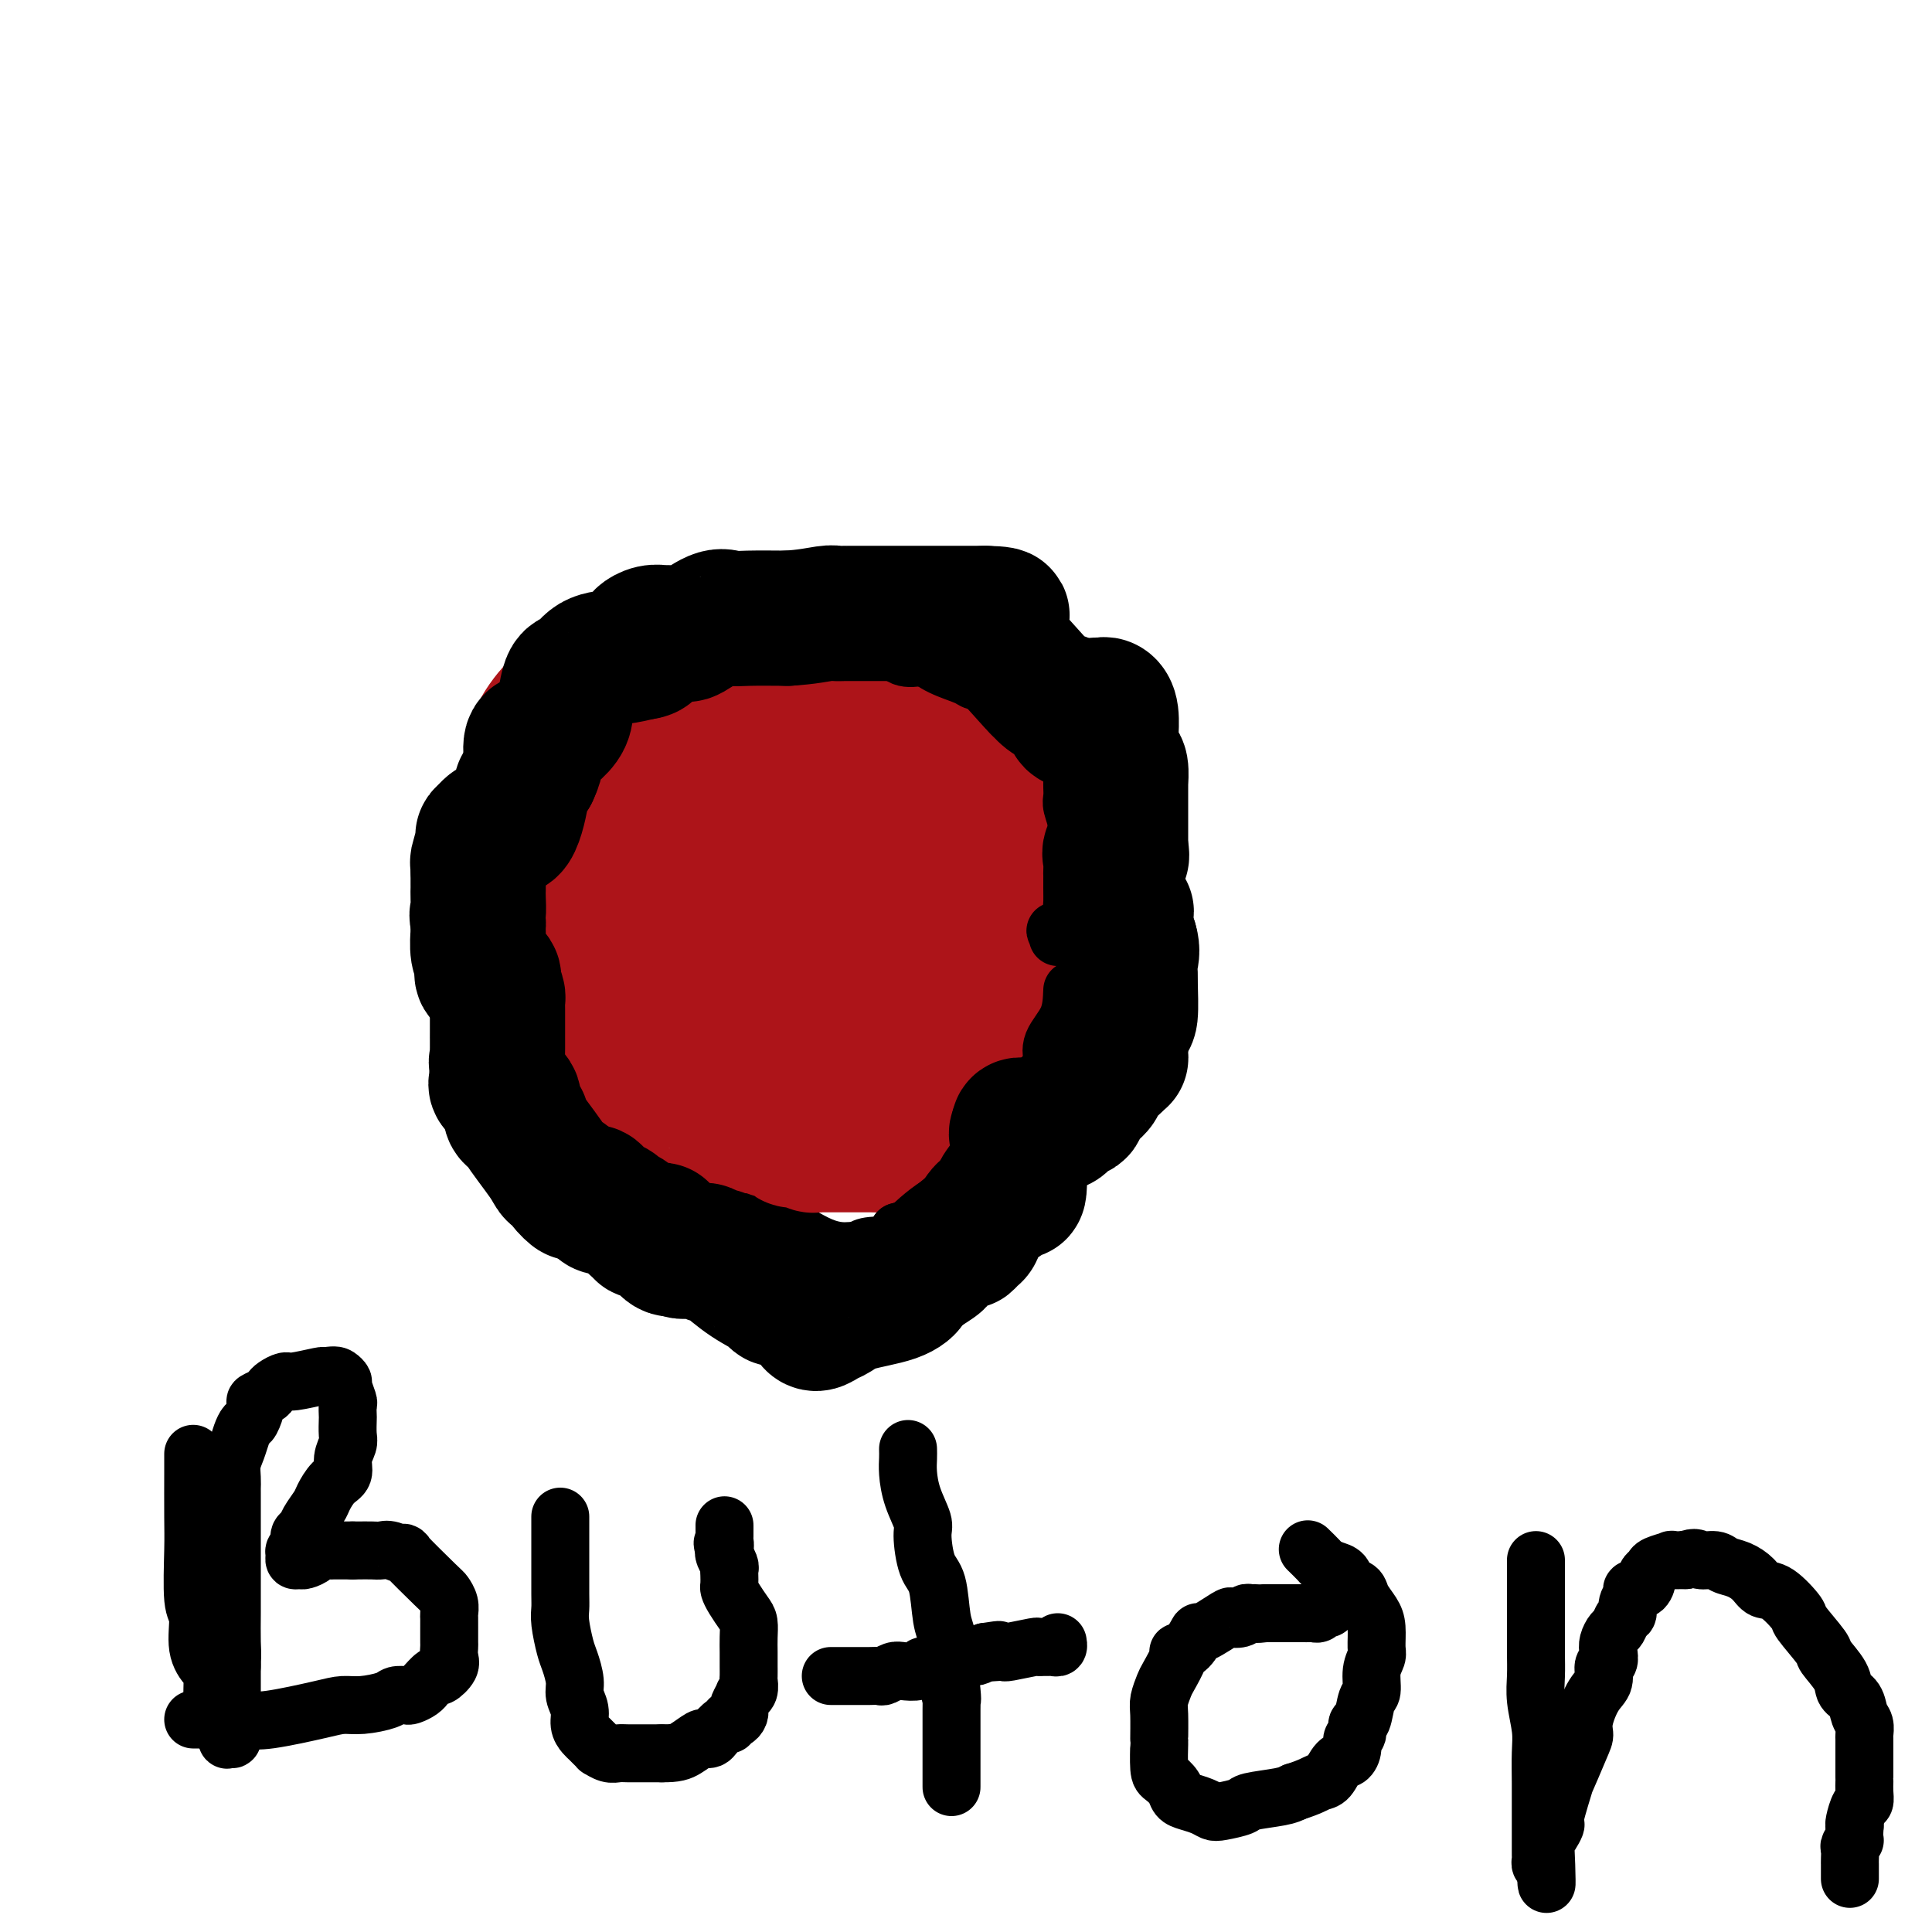 <svg viewBox='0 0 400 400' version='1.1' xmlns='http://www.w3.org/2000/svg' xmlns:xlink='http://www.w3.org/1999/xlink'><g fill='none' stroke='#000000' stroke-width='12' stroke-linecap='round' stroke-linejoin='round'><path d='M149,128c0.220,-0.426 0.439,-0.851 0,-1c-0.439,-0.149 -1.537,-0.021 -3,0c-1.463,0.021 -3.291,-0.066 -4,0c-0.709,0.066 -0.299,0.285 -1,1c-0.701,0.715 -2.514,1.925 -4,3c-1.486,1.075 -2.644,2.014 -4,3c-1.356,0.986 -2.911,2.020 -4,3c-1.089,0.980 -1.711,1.905 -2,3c-0.289,1.095 -0.245,2.361 -1,4c-0.755,1.639 -2.308,3.652 -3,5c-0.692,1.348 -0.523,2.032 -1,4c-0.477,1.968 -1.599,5.219 -2,7c-0.401,1.781 -0.082,2.092 0,3c0.082,0.908 -0.073,2.412 -1,4c-0.927,1.588 -2.627,3.259 -4,6c-1.373,2.741 -2.421,6.553 -3,10c-0.579,3.447 -0.691,6.528 -1,8c-0.309,1.472 -0.816,1.336 -1,2c-0.184,0.664 -0.045,2.128 0,3c0.045,0.872 -0.005,1.151 0,2c0.005,0.849 0.065,2.267 0,4c-0.065,1.733 -0.253,3.781 0,6c0.253,2.219 0.948,4.610 1,6c0.052,1.390 -0.539,1.780 0,3c0.539,1.220 2.208,3.269 3,5c0.792,1.731 0.707,3.144 1,4c0.293,0.856 0.963,1.153 2,2c1.037,0.847 2.439,2.242 3,3c0.561,0.758 0.280,0.879 0,1'/><path d='M120,232c2.751,3.122 5.127,3.429 6,4c0.873,0.571 0.243,1.408 0,2c-0.243,0.592 -0.098,0.940 1,2c1.098,1.060 3.151,2.831 5,4c1.849,1.169 3.496,1.737 5,2c1.504,0.263 2.865,0.222 3,0c0.135,-0.222 -0.955,-0.625 0,0c0.955,0.625 3.955,2.276 6,3c2.045,0.724 3.137,0.520 5,1c1.863,0.480 4.499,1.645 6,2c1.501,0.355 1.869,-0.101 4,1c2.131,1.101 6.025,3.759 9,5c2.975,1.241 5.031,1.064 6,1c0.969,-0.064 0.852,-0.015 1,0c0.148,0.015 0.562,-0.004 1,0c0.438,0.004 0.901,0.029 2,0c1.099,-0.029 2.833,-0.114 4,0c1.167,0.114 1.766,0.427 2,0c0.234,-0.427 0.101,-1.593 1,-3c0.899,-1.407 2.829,-3.056 4,-4c1.171,-0.944 1.584,-1.182 2,-2c0.416,-0.818 0.834,-2.217 1,-3c0.166,-0.783 0.078,-0.949 0,-1c-0.078,-0.051 -0.147,0.013 0,0c0.147,-0.013 0.508,-0.102 2,-1c1.492,-0.898 4.114,-2.606 6,-4c1.886,-1.394 3.036,-2.476 4,-4c0.964,-1.524 1.743,-3.491 3,-5c1.257,-1.509 2.992,-2.560 4,-4c1.008,-1.440 1.288,-3.269 2,-5c0.712,-1.731 1.856,-3.366 3,-5'/><path d='M218,218c3.288,-4.287 5.508,-5.504 7,-7c1.492,-1.496 2.256,-3.269 3,-5c0.744,-1.731 1.469,-3.419 2,-5c0.531,-1.581 0.868,-3.056 1,-4c0.132,-0.944 0.060,-1.356 0,-2c-0.060,-0.644 -0.107,-1.521 0,-3c0.107,-1.479 0.367,-3.560 1,-5c0.633,-1.440 1.637,-2.241 2,-3c0.363,-0.759 0.083,-1.478 0,-2c-0.083,-0.522 0.030,-0.847 0,-1c-0.030,-0.153 -0.205,-0.135 0,-1c0.205,-0.865 0.788,-2.613 1,-4c0.212,-1.387 0.052,-2.413 0,-3c-0.052,-0.587 0.004,-0.736 -2,-3c-2.004,-2.264 -6.068,-6.642 -7,-8c-0.932,-1.358 1.270,0.305 0,-1c-1.270,-1.305 -6.011,-5.576 -9,-8c-2.989,-2.424 -4.227,-3.001 -6,-4c-1.773,-0.999 -4.080,-2.422 -6,-4c-1.920,-1.578 -3.454,-3.313 -5,-4c-1.546,-0.687 -3.103,-0.327 -4,-1c-0.897,-0.673 -1.134,-2.379 -2,-3c-0.866,-0.621 -2.362,-0.155 -4,-1c-1.638,-0.845 -3.418,-3.000 -5,-4c-1.582,-1.000 -2.967,-0.845 -4,-1c-1.033,-0.155 -1.713,-0.619 -3,-1c-1.287,-0.381 -3.180,-0.679 -4,-1c-0.820,-0.321 -0.567,-0.663 -1,-1c-0.433,-0.337 -1.552,-0.668 -3,-1c-1.448,-0.332 -3.224,-0.666 -5,-1'/><path d='M165,126c-5.734,-2.563 -2.570,-1.471 -1,-1c1.570,0.471 1.544,0.322 2,1c0.456,0.678 1.392,2.182 2,3c0.608,0.818 0.888,0.948 1,1c0.112,0.052 0.056,0.026 0,0'/></g>
<g fill='none' stroke='#AD1419' stroke-width='28' stroke-linecap='round' stroke-linejoin='round'><path d='M147,147c-0.361,-0.115 -0.723,-0.230 -1,0c-0.277,0.230 -0.470,0.804 -1,1c-0.530,0.196 -1.396,0.012 -3,1c-1.604,0.988 -3.946,3.147 -5,4c-1.054,0.853 -0.821,0.399 -1,1c-0.179,0.601 -0.770,2.256 -2,3c-1.230,0.744 -3.099,0.578 -4,1c-0.901,0.422 -0.835,1.433 -1,2c-0.165,0.567 -0.561,0.690 -1,1c-0.439,0.310 -0.919,0.807 -1,1c-0.081,0.193 0.238,0.082 1,0c0.762,-0.082 1.968,-0.135 3,0c1.032,0.135 1.891,0.457 3,0c1.109,-0.457 2.469,-1.692 4,-2c1.531,-0.308 3.233,0.310 4,0c0.767,-0.310 0.600,-1.547 1,-2c0.400,-0.453 1.368,-0.121 2,0c0.632,0.121 0.926,0.033 2,0c1.074,-0.033 2.926,-0.009 4,0c1.074,0.009 1.370,0.002 2,0c0.630,-0.002 1.593,-0.001 3,0c1.407,0.001 3.259,0.000 4,0c0.741,-0.000 0.370,-0.000 0,0'/><path d='M160,158c3.905,-0.440 -2.331,-0.040 -5,0c-2.669,0.040 -1.770,-0.282 -2,0c-0.230,0.282 -1.589,1.167 -3,2c-1.411,0.833 -2.875,1.615 -4,2c-1.125,0.385 -1.912,0.374 -3,1c-1.088,0.626 -2.477,1.891 -4,3c-1.523,1.109 -3.179,2.063 -4,3c-0.821,0.937 -0.805,1.859 -1,2c-0.195,0.141 -0.601,-0.497 -1,0c-0.399,0.497 -0.792,2.129 0,3c0.792,0.871 2.770,0.980 4,1c1.230,0.020 1.714,-0.050 3,0c1.286,0.050 3.374,0.220 5,0c1.626,-0.220 2.790,-0.832 4,-1c1.210,-0.168 2.467,0.106 4,0c1.533,-0.106 3.341,-0.592 5,-1c1.659,-0.408 3.168,-0.737 4,-1c0.832,-0.263 0.986,-0.460 2,-1c1.014,-0.540 2.887,-1.424 4,-2c1.113,-0.576 1.467,-0.845 2,-2c0.533,-1.155 1.246,-3.196 1,-4c-0.246,-0.804 -1.451,-0.370 -2,0c-0.549,0.370 -0.443,0.677 -1,1c-0.557,0.323 -1.779,0.661 -3,1'/><path d='M165,165c-2.912,0.689 -7.191,1.412 -13,2c-5.809,0.588 -13.148,1.042 -18,2c-4.852,0.958 -7.219,2.419 -11,4c-3.781,1.581 -8.978,3.283 -12,5c-3.022,1.717 -3.870,3.451 -5,5c-1.130,1.549 -2.543,2.915 -3,4c-0.457,1.085 0.042,1.888 0,2c-0.042,0.112 -0.624,-0.469 0,0c0.624,0.469 2.455,1.988 5,2c2.545,0.012 5.803,-1.482 11,0c5.197,1.482 12.332,5.941 12,0c-0.332,-5.941 -8.133,-22.283 -11,-29c-2.867,-6.717 -0.801,-3.810 0,-3c0.801,0.810 0.337,-0.477 1,-1c0.663,-0.523 2.454,-0.281 3,-1c0.546,-0.719 -0.151,-2.400 0,-3c0.151,-0.600 1.151,-0.118 2,-1c0.849,-0.882 1.547,-3.126 2,-4c0.453,-0.874 0.660,-0.377 1,-1c0.340,-0.623 0.814,-2.364 1,-3c0.186,-0.636 0.083,-0.165 0,0c-0.083,0.165 -0.146,0.024 -1,0c-0.854,-0.024 -2.499,0.071 -4,1c-1.501,0.929 -2.857,2.694 -4,4c-1.143,1.306 -2.071,2.153 -3,3'/><path d='M118,153c-2.309,1.790 -2.083,2.265 -2,3c0.083,0.735 0.023,1.729 0,2c-0.023,0.271 -0.009,-0.180 0,1c0.009,1.180 0.014,3.993 0,6c-0.014,2.007 -0.046,3.210 0,4c0.046,0.790 0.169,1.168 0,1c-0.169,-0.168 -0.631,-0.882 0,-1c0.631,-0.118 2.355,0.360 4,0c1.645,-0.360 3.211,-1.557 4,-2c0.789,-0.443 0.800,-0.133 1,0c0.200,0.133 0.589,0.089 1,-1c0.411,-1.089 0.846,-3.223 1,-4c0.154,-0.777 0.029,-0.196 0,0c-0.029,0.196 0.038,0.006 0,-1c-0.038,-1.006 -0.181,-2.830 0,-4c0.181,-1.170 0.687,-1.687 0,-3c-0.687,-1.313 -2.565,-3.423 -4,-5c-1.435,-1.577 -2.426,-2.620 -3,-3c-0.574,-0.380 -0.729,-0.098 -1,0c-0.271,0.098 -0.657,0.011 -1,0c-0.343,-0.011 -0.642,0.055 -1,0c-0.358,-0.055 -0.776,-0.231 -2,1c-1.224,1.231 -3.252,3.870 -4,6c-0.748,2.130 -0.214,3.751 0,6c0.214,2.249 0.107,5.124 0,8'/><path d='M111,167c0.000,2.400 -0.000,1.400 0,1c0.000,-0.400 0.000,-0.200 0,0'/><path d='M145,190c0.536,0.732 1.071,1.464 2,2c0.929,0.536 2.250,0.875 3,1c0.750,0.125 0.929,0.036 1,0c0.071,-0.036 0.036,-0.018 0,0'/><path d='M130,205c0.304,0.030 0.607,0.059 1,0c0.393,-0.059 0.875,-0.208 1,0c0.125,0.208 -0.107,0.773 0,1c0.107,0.227 0.553,0.116 1,0c0.447,-0.116 0.894,-0.238 1,0c0.106,0.238 -0.129,0.837 0,1c0.129,0.163 0.622,-0.110 1,0c0.378,0.110 0.640,0.603 1,1c0.360,0.397 0.817,0.698 1,1c0.183,0.302 0.090,0.607 0,1c-0.090,0.393 -0.178,0.875 0,1c0.178,0.125 0.622,-0.107 1,0c0.378,0.107 0.689,0.554 1,1'/><path d='M139,212c1.575,1.244 1.014,0.855 1,1c-0.014,0.145 0.520,0.824 1,1c0.480,0.176 0.907,-0.150 1,0c0.093,0.150 -0.148,0.776 0,1c0.148,0.224 0.684,0.045 1,0c0.316,-0.045 0.413,0.045 1,0c0.587,-0.045 1.664,-0.223 2,0c0.336,0.223 -0.070,0.848 0,1c0.070,0.152 0.615,-0.171 1,0c0.385,0.171 0.610,0.834 1,1c0.390,0.166 0.944,-0.166 1,0c0.056,0.166 -0.385,0.829 0,1c0.385,0.171 1.596,-0.151 2,0c0.404,0.151 0.001,0.776 0,1c-0.001,0.224 0.398,0.046 1,0c0.602,-0.046 1.405,0.039 2,0c0.595,-0.039 0.982,-0.203 1,0c0.018,0.203 -0.332,0.773 0,1c0.332,0.227 1.347,0.113 2,0c0.653,-0.113 0.944,-0.224 1,0c0.056,0.224 -0.123,0.782 0,1c0.123,0.218 0.548,0.096 1,0c0.452,-0.096 0.932,-0.166 1,0c0.068,0.166 -0.276,0.566 0,1c0.276,0.434 1.173,0.901 2,1c0.827,0.099 1.583,-0.170 2,0c0.417,0.170 0.493,0.777 1,1c0.507,0.223 1.444,0.060 2,0c0.556,-0.060 0.730,-0.017 1,0c0.270,0.017 0.635,0.009 1,0'/><path d='M169,224c5.245,2.083 3.359,1.290 3,1c-0.359,-0.290 0.811,-0.078 2,0c1.189,0.078 2.398,0.022 3,0c0.602,-0.022 0.599,-0.010 1,0c0.401,0.010 1.207,0.017 2,0c0.793,-0.017 1.573,-0.057 2,0c0.427,0.057 0.500,0.213 1,0c0.500,-0.213 1.426,-0.795 2,-1c0.574,-0.205 0.795,-0.034 1,0c0.205,0.034 0.395,-0.068 1,0c0.605,0.068 1.626,0.305 2,0c0.374,-0.305 0.100,-1.154 1,-2c0.900,-0.846 2.973,-1.689 4,-2c1.027,-0.311 1.008,-0.089 1,0c-0.008,0.089 -0.004,0.044 0,0'/><path d='M169,152c0.333,0.000 0.667,0.000 1,0c0.333,0.000 0.667,0.000 1,0'/><path d='M171,152c0.725,-0.000 1.539,-0.000 2,0c0.461,0.000 0.571,0.000 1,0c0.429,-0.000 1.176,-0.000 2,0c0.824,0.000 1.723,0.000 3,0c1.277,-0.000 2.932,-0.001 4,0c1.068,0.001 1.551,0.004 2,0c0.449,-0.004 0.866,-0.015 1,0c0.134,0.015 -0.013,0.057 1,0c1.013,-0.057 3.186,-0.212 4,0c0.814,0.212 0.269,0.792 0,1c-0.269,0.208 -0.262,0.044 0,0c0.262,-0.044 0.778,0.031 1,0c0.222,-0.031 0.149,-0.168 0,0c-0.149,0.168 -0.375,0.640 0,1c0.375,0.360 1.350,0.606 2,1c0.650,0.394 0.975,0.935 1,1c0.025,0.065 -0.249,-0.347 0,0c0.249,0.347 1.023,1.451 2,2c0.977,0.549 2.158,0.542 3,1c0.842,0.458 1.344,1.379 2,2c0.656,0.621 1.467,0.940 2,1c0.533,0.060 0.787,-0.139 1,0c0.213,0.139 0.386,0.616 1,1c0.614,0.384 1.670,0.676 2,1c0.330,0.324 -0.066,0.679 0,1c0.066,0.321 0.595,0.608 1,1c0.405,0.392 0.686,0.889 1,1c0.314,0.111 0.662,-0.162 1,0c0.338,0.162 0.668,0.761 1,1c0.332,0.239 0.666,0.120 1,0'/><path d='M213,168c3.356,3.163 0.745,3.072 0,3c-0.745,-0.072 0.374,-0.125 1,0c0.626,0.125 0.759,0.429 1,1c0.241,0.571 0.590,1.409 1,2c0.410,0.591 0.880,0.936 1,1c0.120,0.064 -0.112,-0.152 0,0c0.112,0.152 0.566,0.670 1,1c0.434,0.330 0.848,0.470 1,1c0.152,0.530 0.040,1.450 0,2c-0.040,0.550 -0.010,0.728 0,1c0.010,0.272 -0.001,0.636 0,1c0.001,0.364 0.016,0.726 0,1c-0.016,0.274 -0.061,0.459 0,1c0.061,0.541 0.228,1.436 0,2c-0.228,0.564 -0.853,0.796 -1,1c-0.147,0.204 0.182,0.378 0,1c-0.182,0.622 -0.875,1.690 -1,2c-0.125,0.310 0.320,-0.139 0,0c-0.320,0.139 -1.403,0.867 -2,1c-0.597,0.133 -0.708,-0.330 -1,0c-0.292,0.330 -0.764,1.452 -1,2c-0.236,0.548 -0.237,0.521 -1,1c-0.763,0.479 -2.287,1.464 -3,2c-0.713,0.536 -0.613,0.624 -1,1c-0.387,0.376 -1.259,1.041 -2,2c-0.741,0.959 -1.350,2.213 -2,3c-0.650,0.787 -1.339,1.108 -2,2c-0.661,0.892 -1.293,2.356 -2,3c-0.707,0.644 -1.488,0.470 -2,1c-0.512,0.530 -0.756,1.765 -1,3'/><path d='M197,210c-3.809,4.061 -2.331,1.714 -2,1c0.331,-0.714 -0.486,0.204 -1,1c-0.514,0.796 -0.726,1.469 -1,2c-0.274,0.531 -0.611,0.920 -1,1c-0.389,0.080 -0.831,-0.149 -1,0c-0.169,0.149 -0.064,0.677 0,1c0.064,0.323 0.088,0.441 0,0c-0.088,-0.441 -0.286,-1.442 0,-2c0.286,-0.558 1.057,-0.673 2,-4c0.943,-3.327 2.057,-9.864 3,-13c0.943,-3.136 1.716,-2.869 2,-4c0.284,-1.131 0.080,-3.661 0,-5c-0.080,-1.339 -0.034,-1.489 0,-2c0.034,-0.511 0.058,-1.384 0,-2c-0.058,-0.616 -0.198,-0.976 0,-2c0.198,-1.024 0.732,-2.711 1,-4c0.268,-1.289 0.268,-2.178 1,-7c0.732,-4.822 2.195,-13.575 3,-18c0.805,-4.425 0.951,-4.523 1,-5c0.049,-0.477 0.002,-1.335 0,-2c-0.002,-0.665 0.042,-1.137 0,-1c-0.042,0.137 -0.169,0.885 0,1c0.169,0.115 0.633,-0.402 0,0c-0.633,0.402 -2.363,1.724 -3,3c-0.637,1.276 -0.182,2.508 -1,4c-0.818,1.492 -2.909,3.246 -5,5'/><path d='M195,158c-2.069,3.013 -2.740,4.045 -3,5c-0.260,0.955 -0.107,1.833 -1,3c-0.893,1.167 -2.830,2.624 -4,4c-1.170,1.376 -1.571,2.672 -4,7c-2.429,4.328 -6.884,11.688 -10,17c-3.116,5.312 -4.891,8.576 -6,11c-1.109,2.424 -1.552,4.009 -2,5c-0.448,0.991 -0.901,1.390 -1,2c-0.099,0.610 0.155,1.431 0,2c-0.155,0.569 -0.719,0.885 -1,1c-0.281,0.115 -0.278,0.027 0,0c0.278,-0.027 0.830,0.005 1,0c0.170,-0.005 -0.043,-0.047 0,0c0.043,0.047 0.340,0.182 1,0c0.660,-0.182 1.681,-0.682 2,-1c0.319,-0.318 -0.066,-0.453 0,-1c0.066,-0.547 0.582,-1.505 1,-2c0.418,-0.495 0.739,-0.527 1,-1c0.261,-0.473 0.462,-1.387 1,-2c0.538,-0.613 1.413,-0.927 2,-2c0.587,-1.073 0.886,-2.907 1,-4c0.114,-1.093 0.041,-1.445 0,-2c-0.041,-0.555 -0.052,-1.314 0,-2c0.052,-0.686 0.168,-1.300 0,-2c-0.168,-0.700 -0.619,-1.486 -1,-2c-0.381,-0.514 -0.690,-0.757 -1,-1'/><path d='M171,193c-0.398,-1.964 -0.892,-0.375 -1,0c-0.108,0.375 0.171,-0.465 0,-1c-0.171,-0.535 -0.793,-0.766 -1,-1c-0.207,-0.234 -0.000,-0.472 0,-1c0.000,-0.528 -0.206,-1.346 0,-3c0.206,-1.654 0.826,-4.145 1,-6c0.174,-1.855 -0.097,-3.074 0,-4c0.097,-0.926 0.562,-1.559 1,-2c0.438,-0.441 0.849,-0.692 1,-1c0.151,-0.308 0.041,-0.674 0,-1c-0.041,-0.326 -0.012,-0.611 0,-1c0.012,-0.389 0.007,-0.880 0,-1c-0.007,-0.120 -0.016,0.133 0,0c0.016,-0.133 0.057,-0.652 0,-1c-0.057,-0.348 -0.212,-0.524 0,-1c0.212,-0.476 0.793,-1.250 1,-2c0.207,-0.750 0.041,-1.476 0,-2c-0.041,-0.524 0.041,-0.846 0,-2c-0.041,-1.154 -0.207,-3.140 0,-4c0.207,-0.860 0.788,-0.594 1,-1c0.212,-0.406 0.057,-1.485 0,-2c-0.057,-0.515 -0.014,-0.467 0,-1c0.014,-0.533 0.000,-1.648 0,-2c-0.000,-0.352 0.014,0.060 0,0c-0.014,-0.060 -0.055,-0.594 0,-1c0.055,-0.406 0.207,-0.686 0,-1c-0.207,-0.314 -0.773,-0.661 -1,-1c-0.227,-0.339 -0.113,-0.669 0,-1'/><path d='M173,149c0.070,-6.747 -0.754,-1.616 -1,0c-0.246,1.616 0.088,-0.284 0,-1c-0.088,-0.716 -0.596,-0.247 -1,0c-0.404,0.247 -0.703,0.273 -1,0c-0.297,-0.273 -0.590,-0.844 -1,-1c-0.410,-0.156 -0.936,0.101 -1,0c-0.064,-0.101 0.334,-0.562 0,-1c-0.334,-0.438 -1.400,-0.852 -2,-1c-0.600,-0.148 -0.733,-0.029 -1,0c-0.267,0.029 -0.668,-0.031 -1,0c-0.332,0.031 -0.596,0.152 -1,0c-0.404,-0.152 -0.948,-0.577 -1,-1c-0.052,-0.423 0.389,-0.846 0,-1c-0.389,-0.154 -1.609,-0.041 -2,0c-0.391,0.041 0.045,0.011 0,0c-0.045,-0.011 -0.572,-0.003 -1,0c-0.428,0.003 -0.759,0.001 -1,0c-0.241,-0.001 -0.393,0.000 -1,0c-0.607,-0.000 -1.669,-0.001 -2,0c-0.331,0.001 0.070,0.004 0,0c-0.070,-0.004 -0.611,-0.016 -1,0c-0.389,0.016 -0.625,0.061 -1,0c-0.375,-0.061 -0.889,-0.227 -1,0c-0.111,0.227 0.182,0.846 0,1c-0.182,0.154 -0.837,-0.157 -1,0c-0.163,0.157 0.167,0.781 0,1c-0.167,0.219 -0.832,0.034 -1,0c-0.168,-0.034 0.161,0.084 0,0c-0.161,-0.084 -0.813,-0.369 -1,0c-0.187,0.369 0.089,1.391 0,2c-0.089,0.609 -0.545,0.804 -1,1'/><path d='M148,148c-0.631,1.029 -0.208,1.101 0,1c0.208,-0.101 0.201,-0.376 0,0c-0.201,0.376 -0.595,1.403 -1,2c-0.405,0.597 -0.820,0.766 -1,1c-0.180,0.234 -0.126,0.535 0,1c0.126,0.465 0.324,1.094 0,2c-0.324,0.906 -1.171,2.088 -2,3c-0.829,0.912 -1.639,1.556 -2,2c-0.361,0.444 -0.272,0.690 -1,2c-0.728,1.310 -2.271,3.684 -3,5c-0.729,1.316 -0.643,1.575 -1,2c-0.357,0.425 -1.156,1.017 -2,2c-0.844,0.983 -1.733,2.357 -2,3c-0.267,0.643 0.088,0.553 0,1c-0.088,0.447 -0.620,1.429 -1,2c-0.380,0.571 -0.608,0.729 -1,1c-0.392,0.271 -0.946,0.655 -1,1c-0.054,0.345 0.393,0.651 0,1c-0.393,0.349 -1.625,0.742 -2,1c-0.375,0.258 0.107,0.383 0,1c-0.107,0.617 -0.803,1.727 -1,2c-0.197,0.273 0.105,-0.292 0,0c-0.105,0.292 -0.616,1.442 -1,2c-0.384,0.558 -0.642,0.526 -1,1c-0.358,0.474 -0.818,1.456 -1,2c-0.182,0.544 -0.087,0.652 0,1c0.087,0.348 0.167,0.936 0,1c-0.167,0.064 -0.581,-0.395 -1,0c-0.419,0.395 -0.844,1.645 -1,2c-0.156,0.355 -0.045,-0.184 0,0c0.045,0.184 0.022,1.092 0,2'/><path d='M122,195c-4.249,7.433 -1.870,2.517 -1,1c0.870,-1.517 0.233,0.367 0,1c-0.233,0.633 -0.062,0.015 0,0c0.062,-0.015 0.017,0.574 0,1c-0.017,0.426 -0.004,0.688 0,1c0.004,0.312 0.001,0.674 0,1c-0.001,0.326 -0.000,0.616 0,1c0.000,0.384 0.000,0.864 0,1c-0.000,0.136 -0.000,-0.071 0,0c0.000,0.071 0.000,0.418 0,1c-0.000,0.582 -0.001,1.397 0,2c0.001,0.603 0.003,0.992 0,1c-0.003,0.008 -0.011,-0.367 0,0c0.011,0.367 0.040,1.475 0,2c-0.040,0.525 -0.151,0.466 0,1c0.151,0.534 0.562,1.663 1,2c0.438,0.337 0.902,-0.116 1,0c0.098,0.116 -0.170,0.800 0,1c0.170,0.200 0.777,-0.086 1,0c0.223,0.086 0.063,0.544 0,1c-0.063,0.456 -0.028,0.911 0,1c0.028,0.089 0.049,-0.187 0,0c-0.049,0.187 -0.167,0.838 0,1c0.167,0.162 0.618,-0.164 1,0c0.382,0.164 0.694,0.818 1,1c0.306,0.182 0.607,-0.109 1,0c0.393,0.109 0.879,0.617 1,1c0.121,0.383 -0.121,0.642 0,1c0.121,0.358 0.606,0.817 1,1c0.394,0.183 0.697,0.092 1,0'/><path d='M130,219c1.653,1.881 1.287,1.082 1,1c-0.287,-0.082 -0.494,0.552 0,1c0.494,0.448 1.690,0.712 2,1c0.310,0.288 -0.266,0.602 0,1c0.266,0.398 1.376,0.881 2,1c0.624,0.119 0.763,-0.127 1,0c0.237,0.127 0.570,0.626 1,1c0.430,0.374 0.955,0.622 1,1c0.045,0.378 -0.391,0.886 0,1c0.391,0.114 1.610,-0.167 2,0c0.390,0.167 -0.050,0.781 0,1c0.050,0.219 0.590,0.044 1,0c0.410,-0.044 0.688,0.045 1,0c0.312,-0.045 0.656,-0.223 1,0c0.344,0.223 0.687,0.848 1,1c0.313,0.152 0.595,-0.170 1,0c0.405,0.170 0.934,0.830 1,1c0.066,0.170 -0.332,-0.151 0,0c0.332,0.151 1.395,0.772 2,1c0.605,0.228 0.754,0.061 1,0c0.246,-0.061 0.591,-0.017 1,0c0.409,0.017 0.883,0.007 1,0c0.117,-0.007 -0.122,-0.012 0,0c0.122,0.012 0.606,0.042 1,0c0.394,-0.042 0.697,-0.155 1,0c0.303,0.155 0.606,0.577 1,1c0.394,0.423 0.879,0.845 1,1c0.121,0.155 -0.121,0.042 0,0c0.121,-0.042 0.606,-0.012 1,0c0.394,0.012 0.697,0.006 1,0'/><path d='M157,233c2.812,0.769 1.341,0.192 1,0c-0.341,-0.192 0.448,0.001 1,0c0.552,-0.001 0.868,-0.197 1,0c0.132,0.197 0.082,0.788 0,1c-0.082,0.212 -0.196,0.047 0,0c0.196,-0.047 0.700,0.026 1,0c0.300,-0.026 0.395,-0.152 1,0c0.605,0.152 1.720,0.580 2,1c0.280,0.420 -0.275,0.830 0,1c0.275,0.170 1.379,0.098 2,0c0.621,-0.098 0.758,-0.222 1,0c0.242,0.222 0.590,0.792 1,1c0.410,0.208 0.883,0.056 1,0c0.117,-0.056 -0.123,-0.015 0,0c0.123,0.015 0.610,0.004 1,0c0.390,-0.004 0.682,-0.001 1,0c0.318,0.001 0.662,0.000 1,0c0.338,-0.000 0.669,-0.000 1,0c0.331,0.000 0.662,0.000 1,0c0.338,-0.000 0.682,-0.000 1,0c0.318,0.000 0.610,0.000 1,0c0.390,-0.000 0.878,-0.000 1,0c0.122,0.000 -0.122,0.000 0,0c0.122,-0.000 0.611,-0.000 1,0c0.389,0.000 0.679,0.000 1,0c0.321,-0.000 0.674,-0.000 1,0c0.326,0.000 0.626,0.000 1,0c0.374,-0.000 0.821,-0.000 1,0c0.179,0.000 0.089,0.000 0,0'/><path d='M182,237c4.070,0.148 1.745,-1.483 1,-2c-0.745,-0.517 0.089,0.079 1,0c0.911,-0.079 1.900,-0.833 2,-1c0.100,-0.167 -0.689,0.252 0,0c0.689,-0.252 2.856,-1.176 4,-2c1.144,-0.824 1.263,-1.549 2,-2c0.737,-0.451 2.090,-0.626 3,-1c0.910,-0.374 1.375,-0.945 2,-1c0.625,-0.055 1.410,0.405 2,0c0.590,-0.405 0.985,-1.677 1,-2c0.015,-0.323 -0.351,0.302 0,0c0.351,-0.302 1.420,-1.533 2,-2c0.580,-0.467 0.671,-0.171 1,0c0.329,0.171 0.895,0.215 1,0c0.105,-0.215 -0.249,-0.691 0,-1c0.249,-0.309 1.103,-0.450 2,-1c0.897,-0.550 1.837,-1.508 2,-2c0.163,-0.492 -0.451,-0.517 0,-1c0.451,-0.483 1.966,-1.425 3,-2c1.034,-0.575 1.587,-0.785 2,-1c0.413,-0.215 0.685,-0.436 1,-1c0.315,-0.564 0.672,-1.471 1,-2c0.328,-0.529 0.627,-0.681 1,-1c0.373,-0.319 0.821,-0.805 1,-1c0.179,-0.195 0.090,-0.097 0,0'/></g>
<g fill='none' stroke='#000000' stroke-width='12' stroke-linecap='round' stroke-linejoin='round'><path d='M139,133c-0.305,-0.006 -0.609,-0.012 -1,0c-0.391,0.012 -0.868,0.042 -1,0c-0.132,-0.042 0.080,-0.157 0,0c-0.080,0.157 -0.453,0.584 -1,1c-0.547,0.416 -1.268,0.819 -3,2c-1.732,1.181 -4.474,3.140 -6,4c-1.526,0.860 -1.837,0.622 -2,1c-0.163,0.378 -0.180,1.373 -1,2c-0.820,0.627 -2.444,0.888 -4,2c-1.556,1.112 -3.044,3.077 -4,5c-0.956,1.923 -1.380,3.804 -2,5c-0.620,1.196 -1.436,1.707 -2,2c-0.564,0.293 -0.875,0.370 -1,1c-0.125,0.630 -0.062,1.815 0,3'/><path d='M111,161c-1.780,3.605 -1.731,4.618 -2,6c-0.269,1.382 -0.856,3.132 -1,4c-0.144,0.868 0.154,0.854 0,1c-0.154,0.146 -0.759,0.453 -1,1c-0.241,0.547 -0.117,1.336 0,2c0.117,0.664 0.229,1.204 0,2c-0.229,0.796 -0.797,1.846 -1,3c-0.203,1.154 -0.040,2.410 0,4c0.040,1.590 -0.043,3.513 0,4c0.043,0.487 0.211,-0.461 0,1c-0.211,1.461 -0.803,5.332 -1,7c-0.197,1.668 -0.000,1.132 0,1c0.000,-0.132 -0.196,0.139 0,1c0.196,0.861 0.785,2.311 1,3c0.215,0.689 0.058,0.618 0,1c-0.058,0.382 -0.015,1.216 0,2c0.015,0.784 0.004,1.519 0,2c-0.004,0.481 -0.001,0.707 0,1c0.001,0.293 0.000,0.654 0,1c-0.000,0.346 -0.000,0.676 0,1c0.000,0.324 0.000,0.643 0,1c-0.000,0.357 -0.000,0.753 0,1c0.000,0.247 0.000,0.345 0,1c-0.000,0.655 -0.000,1.866 0,3c0.000,1.134 0.000,2.190 0,3c-0.000,0.810 -0.000,1.374 0,2c0.000,0.626 0.000,1.313 0,2'/><path d='M106,222c0.006,6.981 0.020,3.432 0,2c-0.020,-1.432 -0.076,-0.749 0,0c0.076,0.749 0.282,1.564 0,2c-0.282,0.436 -1.053,0.494 0,2c1.053,1.506 3.930,4.460 5,6c1.070,1.540 0.335,1.666 0,2c-0.335,0.334 -0.269,0.877 0,1c0.269,0.123 0.740,-0.175 1,0c0.260,0.175 0.309,0.821 1,2c0.691,1.179 2.025,2.890 3,4c0.975,1.110 1.589,1.619 2,2c0.411,0.381 0.617,0.635 1,1c0.383,0.365 0.943,0.840 2,1c1.057,0.160 2.612,0.005 5,1c2.388,0.995 5.610,3.142 7,3c1.390,-0.142 0.947,-2.571 2,-3c1.053,-0.429 3.602,1.143 5,2c1.398,0.857 1.646,1.000 2,1c0.354,-0.000 0.816,-0.143 1,0c0.184,0.143 0.092,0.571 0,1'/><path d='M143,252c5.267,2.414 5.936,4.948 7,6c1.064,1.052 2.524,0.621 4,1c1.476,0.379 2.969,1.567 4,2c1.031,0.433 1.599,0.112 2,0c0.401,-0.112 0.636,-0.015 1,0c0.364,0.015 0.857,-0.051 3,0c2.143,0.051 5.937,0.220 8,0c2.063,-0.220 2.395,-0.830 3,-1c0.605,-0.170 1.482,0.100 2,0c0.518,-0.100 0.678,-0.571 1,-1c0.322,-0.429 0.808,-0.816 2,-1c1.192,-0.184 3.090,-0.165 4,0c0.910,0.165 0.831,0.476 1,0c0.169,-0.476 0.584,-1.738 1,-3'/><path d='M186,255c2.464,-0.815 1.625,0.148 3,-1c1.375,-1.148 4.963,-4.408 7,-6c2.037,-1.592 2.522,-1.514 3,-2c0.478,-0.486 0.947,-1.534 1,-2c0.053,-0.466 -0.312,-0.351 0,-1c0.312,-0.649 1.300,-2.061 2,-3c0.700,-0.939 1.112,-1.403 2,-2c0.888,-0.597 2.252,-1.327 3,-2c0.748,-0.673 0.880,-1.289 2,-2c1.120,-0.711 3.229,-1.516 4,-2c0.771,-0.484 0.203,-0.647 0,-1c-0.203,-0.353 -0.040,-0.898 0,-1c0.040,-0.102 -0.042,0.238 0,0c0.042,-0.238 0.208,-1.053 1,-2c0.792,-0.947 2.209,-2.027 3,-3c0.791,-0.973 0.954,-1.840 1,-3c0.046,-1.160 -0.026,-2.612 0,-3c0.026,-0.388 0.151,0.288 0,0c-0.151,-0.288 -0.579,-1.539 0,-3c0.579,-1.461 2.165,-3.132 3,-5c0.835,-1.868 0.917,-3.934 1,-6'/><path d='M152,131c0.651,1.276 1.302,2.552 2,3c0.698,0.448 1.443,0.067 2,0c0.557,-0.067 0.926,0.178 1,0c0.074,-0.178 -0.149,-0.780 0,-1c0.149,-0.220 0.669,-0.059 1,0c0.331,0.059 0.474,0.016 1,0c0.526,-0.016 1.436,-0.005 2,0c0.564,0.005 0.782,0.002 1,0'/><path d='M162,133c1.412,-0.110 0.941,0.114 1,0c0.059,-0.114 0.646,-0.566 1,-1c0.354,-0.434 0.473,-0.848 1,-1c0.527,-0.152 1.460,-0.040 2,0c0.540,0.040 0.687,0.009 1,0c0.313,-0.009 0.791,0.005 1,0c0.209,-0.005 0.150,-0.028 1,0c0.850,0.028 2.611,0.106 3,0c0.389,-0.106 -0.592,-0.396 0,0c0.592,0.396 2.757,1.477 5,2c2.243,0.523 4.566,0.487 6,1c1.434,0.513 1.981,1.575 3,2c1.019,0.425 2.509,0.212 4,0'/><path d='M191,136c2.904,0.680 1.163,-0.119 1,0c-0.163,0.119 1.252,1.156 3,2c1.748,0.844 3.829,1.494 5,2c1.171,0.506 1.431,0.868 2,1c0.569,0.132 1.448,0.035 2,0c0.552,-0.035 0.776,-0.006 1,0c0.224,0.006 0.448,-0.009 1,0c0.552,0.009 1.434,0.044 2,0c0.566,-0.044 0.817,-0.165 2,0c1.183,0.165 3.297,0.617 4,1c0.703,0.383 -0.005,0.698 0,1c0.005,0.302 0.724,0.592 1,1c0.276,0.408 0.111,0.935 0,1c-0.111,0.065 -0.168,-0.334 0,0c0.168,0.334 0.560,1.399 1,2c0.440,0.601 0.926,0.739 1,1c0.074,0.261 -0.265,0.646 0,1c0.265,0.354 1.132,0.677 2,1'/><path d='M219,150c0.879,1.517 0.575,1.308 1,2c0.425,0.692 1.578,2.283 2,3c0.422,0.717 0.113,0.559 0,1c-0.113,0.441 -0.030,1.479 0,2c0.030,0.521 0.008,0.524 0,1c-0.008,0.476 -0.003,1.424 0,2c0.003,0.576 0.005,0.778 0,1c-0.005,0.222 -0.017,0.462 0,1c0.017,0.538 0.061,1.373 0,2c-0.061,0.627 -0.229,1.044 0,2c0.229,0.956 0.853,2.450 1,4c0.147,1.550 -0.185,3.157 0,4c0.185,0.843 0.887,0.923 1,1c0.113,0.077 -0.362,0.152 0,1c0.362,0.848 1.561,2.470 2,3c0.439,0.530 0.118,-0.032 0,0c-0.118,0.032 -0.032,0.659 0,1c0.032,0.341 0.008,0.395 0,1c-0.008,0.605 -0.002,1.760 0,2c0.002,0.240 0.001,-0.435 0,0c-0.001,0.435 -0.000,1.982 0,3c0.000,1.018 0.000,1.509 0,2'/><path d='M226,189c1.123,5.792 0.430,0.771 0,0c-0.430,-0.771 -0.599,2.708 -2,4c-1.401,1.292 -4.035,0.398 -5,0c-0.965,-0.398 -0.260,-0.299 0,0c0.260,0.299 0.074,0.800 0,1c-0.074,0.200 -0.037,0.100 0,0'/><path d='M40,301c-0.001,0.855 -0.001,1.710 0,2c0.001,0.290 0.005,0.013 0,2c-0.005,1.987 -0.017,6.236 0,9c0.017,2.764 0.064,4.044 0,7c-0.064,2.956 -0.237,7.589 0,10c0.237,2.411 0.886,2.599 1,4c0.114,1.401 -0.307,4.014 0,6c0.307,1.986 1.340,3.344 2,4c0.660,0.656 0.946,0.608 1,2c0.054,1.392 -0.125,4.223 0,6c0.125,1.777 0.554,2.501 1,3c0.446,0.499 0.908,0.775 1,1c0.092,0.225 -0.186,0.401 0,1c0.186,0.599 0.834,1.622 1,2c0.166,0.378 -0.152,0.110 0,0c0.152,-0.110 0.773,-0.064 1,0c0.227,0.064 0.061,0.145 0,0c-0.061,-0.145 -0.016,-0.516 0,-1c0.016,-0.484 0.004,-1.080 0,-2c-0.004,-0.920 -0.001,-2.164 0,-3c0.001,-0.836 0.000,-1.263 0,-2c-0.000,-0.737 -0.000,-1.782 0,-3c0.000,-1.218 0.000,-2.609 0,-4'/><path d='M48,345c0.155,-3.133 0.041,-3.466 0,-5c-0.041,-1.534 -0.011,-4.269 0,-6c0.011,-1.731 0.003,-2.457 0,-4c-0.003,-1.543 -0.001,-3.904 0,-5c0.001,-1.096 0.000,-0.927 0,-1c-0.000,-0.073 -0.000,-0.386 0,-1c0.000,-0.614 0.000,-1.527 0,-2c-0.000,-0.473 -0.000,-0.505 0,-1c0.000,-0.495 0.000,-1.451 0,-2c-0.000,-0.549 -0.000,-0.690 0,-1c0.000,-0.310 0.000,-0.787 0,-1c-0.000,-0.213 -0.000,-0.161 0,-1c0.000,-0.839 0.000,-2.570 0,-3c-0.000,-0.430 -0.001,0.440 0,0c0.001,-0.440 0.003,-2.190 0,-3c-0.003,-0.810 -0.012,-0.682 0,-1c0.012,-0.318 0.045,-1.084 0,-2c-0.045,-0.916 -0.167,-1.984 0,-3c0.167,-1.016 0.623,-1.982 1,-3c0.377,-1.018 0.673,-2.090 1,-3c0.327,-0.910 0.683,-1.658 1,-2c0.317,-0.342 0.596,-0.277 1,-1c0.404,-0.723 0.933,-2.235 1,-3c0.067,-0.765 -0.329,-0.783 0,-1c0.329,-0.217 1.383,-0.631 2,-1c0.617,-0.369 0.796,-0.691 1,-1c0.204,-0.309 0.433,-0.605 1,-1c0.567,-0.395 1.472,-0.889 2,-1c0.528,-0.111 0.681,0.163 2,0c1.319,-0.163 3.806,-0.761 5,-1c1.194,-0.239 1.097,-0.120 1,0'/><path d='M67,285c2.161,-0.366 2.565,-0.282 3,0c0.435,0.282 0.901,0.762 1,1c0.099,0.238 -0.170,0.233 0,1c0.170,0.767 0.777,2.307 1,3c0.223,0.693 0.061,0.541 0,1c-0.061,0.459 -0.020,1.529 0,2c0.020,0.471 0.021,0.343 0,1c-0.021,0.657 -0.064,2.100 0,3c0.064,0.900 0.234,1.256 0,2c-0.234,0.744 -0.874,1.875 -1,3c-0.126,1.125 0.261,2.244 0,3c-0.261,0.756 -1.169,1.148 -2,2c-0.831,0.852 -1.586,2.164 -2,3c-0.414,0.836 -0.488,1.198 -1,2c-0.512,0.802 -1.461,2.046 -2,3c-0.539,0.954 -0.666,1.617 -1,2c-0.334,0.383 -0.875,0.485 -1,1c-0.125,0.515 0.166,1.444 0,2c-0.166,0.556 -0.789,0.738 -1,1c-0.211,0.262 -0.011,0.603 0,1c0.011,0.397 -0.167,0.849 0,1c0.167,0.151 0.679,0.002 1,0c0.321,-0.002 0.451,0.143 1,0c0.549,-0.143 1.517,-0.574 2,-1c0.483,-0.426 0.480,-0.846 1,-1c0.520,-0.154 1.563,-0.041 2,0c0.437,0.041 0.268,0.012 1,0c0.732,-0.012 2.366,-0.006 4,0'/><path d='M73,321c2.659,-0.006 3.306,-0.021 4,0c0.694,0.021 1.436,0.079 2,0c0.564,-0.079 0.949,-0.296 2,0c1.051,0.296 2.769,1.104 3,1c0.231,-0.104 -1.024,-1.121 0,0c1.024,1.121 4.327,4.380 6,6c1.673,1.620 1.716,1.602 2,2c0.284,0.398 0.808,1.214 1,2c0.192,0.786 0.052,1.544 0,2c-0.052,0.456 -0.014,0.612 0,1c0.014,0.388 0.006,1.009 0,2c-0.006,0.991 -0.009,2.350 0,3c0.009,0.650 0.029,0.589 0,1c-0.029,0.411 -0.106,1.295 0,2c0.106,0.705 0.397,1.232 0,2c-0.397,0.768 -1.481,1.778 -2,2c-0.519,0.222 -0.472,-0.343 -1,0c-0.528,0.343 -1.632,1.595 -2,2c-0.368,0.405 -0.000,-0.036 0,0c0.000,0.036 -0.367,0.548 -1,1c-0.633,0.452 -1.530,0.843 -2,1c-0.470,0.157 -0.513,0.080 -1,0c-0.487,-0.080 -1.419,-0.163 -2,0c-0.581,0.163 -0.812,0.573 -2,1c-1.188,0.427 -3.332,0.871 -5,1c-1.668,0.129 -2.859,-0.058 -4,0c-1.141,0.058 -2.230,0.362 -5,1c-2.770,0.638 -7.220,1.611 -10,2c-2.780,0.389 -3.890,0.195 -5,0'/><path d='M51,356c-5.843,0.774 -3.449,0.207 -3,0c0.449,-0.207 -1.046,-0.056 -2,0c-0.954,0.056 -1.366,0.015 -2,0c-0.634,-0.015 -1.490,-0.004 -2,0c-0.510,0.004 -0.676,0.001 -1,0c-0.324,-0.001 -0.807,-0.000 -1,0c-0.193,0.000 -0.097,0.000 0,0'/><path d='M116,314c0.000,0.370 0.000,0.739 0,1c-0.000,0.261 -0.000,0.412 0,1c0.000,0.588 0.000,1.613 0,3c-0.000,1.387 -0.001,3.135 0,4c0.001,0.865 0.003,0.847 0,2c-0.003,1.153 -0.012,3.476 0,5c0.012,1.524 0.046,2.249 0,3c-0.046,0.751 -0.171,1.527 0,3c0.171,1.473 0.638,3.643 1,5c0.362,1.357 0.618,1.900 1,3c0.382,1.100 0.890,2.757 1,4c0.110,1.243 -0.178,2.073 0,3c0.178,0.927 0.821,1.950 1,3c0.179,1.050 -0.105,2.128 0,3c0.105,0.872 0.601,1.539 1,2c0.399,0.461 0.701,0.716 1,1c0.299,0.284 0.594,0.598 1,1c0.406,0.402 0.923,0.892 1,1c0.077,0.108 -0.286,-0.167 0,0c0.286,0.167 1.222,0.777 2,1c0.778,0.223 1.399,0.060 2,0c0.601,-0.060 1.182,-0.016 2,0c0.818,0.016 1.874,0.004 3,0c1.126,-0.004 2.322,-0.001 3,0c0.678,0.001 0.839,0.001 1,0'/><path d='M137,363c2.974,0.049 3.909,-0.328 5,-1c1.091,-0.672 2.337,-1.638 3,-2c0.663,-0.362 0.742,-0.120 1,0c0.258,0.120 0.695,0.119 1,0c0.305,-0.119 0.477,-0.357 1,-1c0.523,-0.643 1.398,-1.692 2,-2c0.602,-0.308 0.932,0.124 1,0c0.068,-0.124 -0.127,-0.806 0,-1c0.127,-0.194 0.574,0.098 1,0c0.426,-0.098 0.831,-0.586 1,-1c0.169,-0.414 0.102,-0.754 0,-1c-0.102,-0.246 -0.237,-0.399 0,-1c0.237,-0.601 0.848,-1.652 1,-2c0.152,-0.348 -0.155,0.005 0,0c0.155,-0.005 0.774,-0.368 1,-1c0.226,-0.632 0.061,-1.534 0,-2c-0.061,-0.466 -0.016,-0.498 0,-1c0.016,-0.502 0.005,-1.475 0,-2c-0.005,-0.525 -0.003,-0.601 0,-1c0.003,-0.399 0.008,-1.122 0,-2c-0.008,-0.878 -0.030,-1.913 0,-3c0.030,-1.087 0.113,-2.227 0,-3c-0.113,-0.773 -0.423,-1.181 -1,-2c-0.577,-0.819 -1.423,-2.051 -2,-3c-0.577,-0.949 -0.886,-1.615 -1,-2c-0.114,-0.385 -0.034,-0.488 0,-1c0.034,-0.512 0.023,-1.433 0,-2c-0.023,-0.567 -0.058,-0.781 0,-1c0.058,-0.219 0.208,-0.444 0,-1c-0.208,-0.556 -0.774,-1.445 -1,-2c-0.226,-0.555 -0.113,-0.778 0,-1'/><path d='M150,321c-0.774,-2.494 -0.207,-1.229 0,-1c0.207,0.229 0.056,-0.578 0,-1c-0.056,-0.422 -0.015,-0.460 0,-1c0.015,-0.540 0.004,-1.583 0,-2c-0.004,-0.417 -0.002,-0.209 0,0'/><path d='M188,300c0.014,0.620 0.028,1.240 0,2c-0.028,0.760 -0.096,1.660 0,3c0.096,1.340 0.358,3.121 1,5c0.642,1.879 1.663,3.858 2,5c0.337,1.142 -0.011,1.448 0,3c0.011,1.552 0.381,4.349 1,6c0.619,1.651 1.486,2.158 2,4c0.514,1.842 0.674,5.021 1,7c0.326,1.979 0.819,2.757 1,4c0.181,1.243 0.049,2.950 0,4c-0.049,1.050 -0.014,1.443 0,2c0.014,0.557 0.007,1.279 0,2'/><path d='M196,347c1.464,7.930 1.124,4.256 1,3c-0.124,-1.256 -0.033,-0.092 0,1c0.033,1.092 0.009,2.113 0,3c-0.009,0.887 -0.002,1.641 0,2c0.002,0.359 0.001,0.324 0,1c-0.001,0.676 -0.000,2.064 0,3c0.000,0.936 0.000,1.422 0,2c-0.000,0.578 -0.000,1.250 0,2c0.000,0.750 0.000,1.579 0,2c-0.000,0.421 -0.000,0.435 0,1c0.000,0.565 0.000,1.682 0,2c-0.000,0.318 -0.000,-0.162 0,0c0.000,0.162 0.000,0.967 0,1c-0.000,0.033 -0.000,-0.705 0,-1c0.000,-0.295 0.000,-0.148 0,0'/><path d='M172,347c0.333,0.000 0.667,0.000 1,0c0.333,-0.000 0.666,-0.000 1,0c0.334,0.000 0.670,0.000 1,0c0.330,-0.000 0.656,-0.000 1,0c0.344,0.000 0.707,0.001 1,0c0.293,-0.001 0.516,-0.004 1,0c0.484,0.004 1.231,0.015 2,0c0.769,-0.015 1.561,-0.056 2,0c0.439,0.056 0.523,0.207 1,0c0.477,-0.207 1.345,-0.773 2,-1c0.655,-0.227 1.097,-0.113 2,0c0.903,0.113 2.268,0.227 3,0c0.732,-0.227 0.830,-0.796 1,-1c0.170,-0.204 0.412,-0.044 1,0c0.588,0.044 1.523,-0.027 2,0c0.477,0.027 0.498,0.152 1,0c0.502,-0.152 1.485,-0.579 2,-1c0.515,-0.421 0.561,-0.834 1,-1c0.439,-0.166 1.272,-0.083 2,0c0.728,0.083 1.351,0.167 2,0c0.649,-0.167 1.325,-0.583 2,-1'/><path d='M204,342c5.073,-0.775 1.756,-0.211 1,0c-0.756,0.211 1.051,0.071 2,0c0.949,-0.071 1.042,-0.072 1,0c-0.042,0.072 -0.218,0.215 1,0c1.218,-0.215 3.832,-0.790 5,-1c1.168,-0.210 0.891,-0.055 1,0c0.109,0.055 0.604,0.011 1,0c0.396,-0.011 0.695,0.011 1,0c0.305,-0.011 0.618,-0.054 1,0c0.382,0.054 0.834,0.207 1,0c0.166,-0.207 0.048,-0.773 0,-1c-0.048,-0.227 -0.024,-0.113 0,0'/><path d='M275,332c0.089,0.453 0.179,0.906 0,1c-0.179,0.094 -0.626,-0.171 -1,0c-0.374,0.171 -0.677,0.778 -1,1c-0.323,0.222 -0.668,0.060 -1,0c-0.332,-0.060 -0.652,-0.016 -1,0c-0.348,0.016 -0.723,0.004 -1,0c-0.277,-0.004 -0.454,-0.001 -1,0c-0.546,0.001 -1.460,0.000 -2,0c-0.540,-0.000 -0.705,-0.000 -1,0c-0.295,0.000 -0.718,0.000 -1,0c-0.282,-0.000 -0.422,-0.000 -1,0c-0.578,0.000 -1.594,0.000 -2,0c-0.406,-0.000 -0.203,-0.000 0,0'/><path d='M262,334c-2.418,0.305 -1.962,0.069 -2,0c-0.038,-0.069 -0.569,0.031 -1,0c-0.431,-0.031 -0.761,-0.192 -1,0c-0.239,0.192 -0.388,0.739 -1,1c-0.612,0.261 -1.686,0.238 -2,0c-0.314,-0.238 0.132,-0.691 -1,0c-1.132,0.691 -3.843,2.525 -5,3c-1.157,0.475 -0.762,-0.409 -1,0c-0.238,0.409 -1.110,2.111 -2,3c-0.890,0.889 -1.797,0.966 -2,1c-0.203,0.034 0.300,0.026 0,1c-0.300,0.974 -1.401,2.931 -2,4c-0.599,1.069 -0.696,1.248 -1,2c-0.304,0.752 -0.814,2.075 -1,3c-0.186,0.925 -0.048,1.451 0,3c0.048,1.549 0.006,4.119 0,5c-0.006,0.881 0.025,0.071 0,1c-0.025,0.929 -0.107,3.597 0,5c0.107,1.403 0.402,1.542 1,2c0.598,0.458 1.498,1.237 2,2c0.502,0.763 0.608,1.512 1,2c0.392,0.488 1.072,0.716 2,1c0.928,0.284 2.103,0.623 3,1c0.897,0.377 1.514,0.792 2,1c0.486,0.208 0.840,0.211 2,0c1.160,-0.211 3.125,-0.634 4,-1c0.875,-0.366 0.659,-0.676 2,-1c1.341,-0.324 4.240,-0.664 6,-1c1.760,-0.336 2.380,-0.668 3,-1'/><path d='M268,371c3.357,-1.057 4.248,-1.700 5,-2c0.752,-0.300 1.363,-0.255 2,-1c0.637,-0.745 1.299,-2.278 2,-3c0.701,-0.722 1.441,-0.632 2,-1c0.559,-0.368 0.937,-1.195 1,-2c0.063,-0.805 -0.191,-1.589 0,-2c0.191,-0.411 0.826,-0.450 1,-1c0.174,-0.550 -0.112,-1.610 0,-2c0.112,-0.390 0.622,-0.111 1,-1c0.378,-0.889 0.623,-2.946 1,-4c0.377,-1.054 0.886,-1.104 1,-2c0.114,-0.896 -0.168,-2.637 0,-4c0.168,-1.363 0.784,-2.346 1,-3c0.216,-0.654 0.032,-0.977 0,-2c-0.032,-1.023 0.090,-2.745 0,-4c-0.090,-1.255 -0.390,-2.042 -1,-3c-0.610,-0.958 -1.528,-2.088 -2,-3c-0.472,-0.912 -0.498,-1.607 -1,-2c-0.502,-0.393 -1.481,-0.485 -2,-1c-0.519,-0.515 -0.577,-1.452 -1,-2c-0.423,-0.548 -1.210,-0.708 -2,-1c-0.790,-0.292 -1.583,-0.718 -2,-1c-0.417,-0.282 -0.458,-0.422 -1,-1c-0.542,-0.578 -1.583,-1.594 -2,-2c-0.417,-0.406 -0.208,-0.203 0,0'/><path d='M318,323c-0.000,0.213 -0.000,0.426 0,1c0.000,0.574 0.000,1.510 0,3c-0.000,1.490 -0.001,3.534 0,5c0.001,1.466 0.004,2.356 0,4c-0.004,1.644 -0.015,4.044 0,6c0.015,1.956 0.057,3.467 0,5c-0.057,1.533 -0.211,3.088 0,5c0.211,1.912 0.789,4.182 1,6c0.211,1.818 0.057,3.183 0,5c-0.057,1.817 -0.015,4.087 0,6c0.015,1.913 0.004,3.468 0,5c-0.004,1.532 -0.001,3.040 0,4c0.001,0.960 0.001,1.370 0,2c-0.001,0.630 -0.001,1.479 0,2c0.001,0.521 0.003,0.714 0,1c-0.003,0.286 -0.011,0.664 0,1c0.011,0.336 0.041,0.629 0,1c-0.041,0.371 -0.155,0.820 0,1c0.155,0.180 0.577,0.090 1,0'/><path d='M320,386c0.344,9.139 0.206,0.487 0,-3c-0.206,-3.487 -0.478,-1.810 0,-2c0.478,-0.190 1.708,-2.246 2,-3c0.292,-0.754 -0.352,-0.204 0,-2c0.352,-1.796 1.701,-5.938 2,-7c0.299,-1.062 -0.450,0.957 0,0c0.450,-0.957 2.100,-4.888 3,-7c0.900,-2.112 1.049,-2.405 1,-3c-0.049,-0.595 -0.297,-1.492 0,-3c0.297,-1.508 1.137,-3.625 2,-5c0.863,-1.375 1.747,-2.006 2,-3c0.253,-0.994 -0.125,-2.350 0,-3c0.125,-0.650 0.755,-0.593 1,-1c0.245,-0.407 0.107,-1.279 0,-2c-0.107,-0.721 -0.182,-1.292 0,-2c0.182,-0.708 0.622,-1.555 1,-2c0.378,-0.445 0.694,-0.490 1,-1c0.306,-0.510 0.602,-1.486 1,-2c0.398,-0.514 0.898,-0.567 1,-1c0.102,-0.433 -0.193,-1.247 0,-2c0.193,-0.753 0.874,-1.444 1,-2c0.126,-0.556 -0.302,-0.975 0,-1c0.302,-0.025 1.335,0.344 2,0c0.665,-0.344 0.960,-1.402 1,-2c0.040,-0.598 -0.177,-0.734 0,-1c0.177,-0.266 0.749,-0.660 1,-1c0.251,-0.340 0.181,-0.627 1,-1c0.819,-0.373 2.528,-0.831 3,-1c0.472,-0.169 -0.294,-0.048 0,0c0.294,0.048 1.647,0.024 3,0'/><path d='M349,323c2.222,-0.915 2.276,-0.201 3,0c0.724,0.201 2.119,-0.110 3,0c0.881,0.110 1.248,0.642 2,1c0.752,0.358 1.887,0.541 3,1c1.113,0.459 2.203,1.194 3,2c0.797,0.806 1.300,1.684 2,2c0.700,0.316 1.596,0.071 3,1c1.404,0.929 3.315,3.032 4,4c0.685,0.968 0.143,0.802 1,2c0.857,1.198 3.112,3.762 4,5c0.888,1.238 0.409,1.151 1,2c0.591,0.849 2.253,2.636 3,4c0.747,1.364 0.578,2.306 1,3c0.422,0.694 1.433,1.141 2,2c0.567,0.859 0.688,2.132 1,3c0.312,0.868 0.816,1.332 1,2c0.184,0.668 0.049,1.541 0,2c-0.049,0.459 -0.013,0.504 0,1c0.013,0.496 0.004,1.441 0,2c-0.004,0.559 -0.001,0.731 0,1c0.001,0.269 0.000,0.637 0,1c-0.000,0.363 -0.000,0.723 0,1c0.000,0.277 -0.000,0.472 0,1c0.000,0.528 0.001,1.388 0,2c-0.001,0.612 -0.003,0.974 0,1c0.003,0.026 0.011,-0.284 0,0c-0.011,0.284 -0.042,1.162 0,2c0.042,0.838 0.155,1.637 0,2c-0.155,0.363 -0.580,0.290 -1,1c-0.420,0.710 -0.834,2.203 -1,3c-0.166,0.797 -0.083,0.899 0,1'/><path d='M384,378c-0.249,3.567 0.130,2.984 0,3c-0.130,0.016 -0.767,0.629 -1,1c-0.233,0.371 -0.062,0.498 0,1c0.062,0.502 0.017,1.378 0,2c-0.017,0.622 -0.004,0.990 0,1c0.004,0.010 0.001,-0.337 0,0c-0.001,0.337 -0.000,1.360 0,2c0.000,0.640 0.000,0.897 0,1c-0.000,0.103 -0.000,0.051 0,0'/></g>
<g fill='none' stroke='#000000' stroke-width='28' stroke-linecap='round' stroke-linejoin='round'><path d='M227,146c0.340,0.028 0.680,0.056 1,0c0.320,-0.056 0.621,-0.197 1,0c0.379,0.197 0.836,0.732 1,2c0.164,1.268 0.034,3.269 0,4c-0.034,0.731 0.029,0.193 0,1c-0.029,0.807 -0.151,2.958 0,4c0.151,1.042 0.576,0.974 1,1c0.424,0.026 0.846,0.147 1,1c0.154,0.853 0.041,2.437 0,3c-0.041,0.563 -0.011,0.104 0,0c0.011,-0.104 0.003,0.146 0,1c-0.003,0.854 -0.001,2.313 0,3c0.001,0.687 0.000,0.604 0,1c-0.000,0.396 -0.000,1.272 0,2c0.000,0.728 0.000,1.308 0,2c-0.000,0.692 -0.000,1.495 0,2c0.000,0.505 0.000,0.713 0,1c-0.000,0.287 -0.000,0.653 0,1c0.000,0.347 0.000,0.673 0,1'/><path d='M232,176c0.121,2.655 0.425,0.791 0,0c-0.425,-0.791 -1.578,-0.510 -2,0c-0.422,0.510 -0.113,1.250 0,2c0.113,0.750 0.030,1.512 0,2c-0.030,0.488 -0.008,0.702 0,1c0.008,0.298 0.002,0.679 0,1c-0.002,0.321 -0.001,0.583 0,1c0.001,0.417 0.002,0.991 0,1c-0.002,0.009 -0.007,-0.547 0,0c0.007,0.547 0.026,2.196 0,3c-0.026,0.804 -0.098,0.762 0,1c0.098,0.238 0.365,0.756 1,1c0.635,0.244 1.637,0.215 2,0c0.363,-0.215 0.087,-0.614 0,0c-0.087,0.614 0.015,2.242 0,3c-0.015,0.758 -0.147,0.645 0,1c0.147,0.355 0.574,1.177 1,2'/><path d='M234,195c0.618,1.969 0.163,2.891 0,4c-0.163,1.109 -0.033,2.405 0,3c0.033,0.595 -0.030,0.489 0,2c0.030,1.511 0.152,4.639 0,6c-0.152,1.361 -0.577,0.954 -1,2c-0.423,1.046 -0.842,3.544 -1,5c-0.158,1.456 -0.053,1.870 0,2c0.053,0.130 0.056,-0.023 0,0c-0.056,0.023 -0.169,0.221 -1,1c-0.831,0.779 -2.378,2.140 -3,3c-0.622,0.860 -0.319,1.218 -1,2c-0.681,0.782 -2.348,1.989 -3,3c-0.652,1.011 -0.290,1.826 -1,2c-0.710,0.174 -2.490,-0.293 -3,0c-0.510,0.293 0.252,1.346 0,2c-0.252,0.654 -1.518,0.910 -2,1c-0.482,0.090 -0.181,0.014 -1,0c-0.819,-0.014 -2.759,0.035 -4,0c-1.241,-0.035 -1.783,-0.153 -2,0c-0.217,0.153 -0.108,0.576 0,1'/><path d='M211,234c-1.084,0.528 -0.293,1.348 0,2c0.293,0.652 0.088,1.137 0,1c-0.088,-0.137 -0.057,-0.896 0,1c0.057,1.896 0.142,6.446 0,8c-0.142,1.554 -0.510,0.112 -1,0c-0.490,-0.112 -1.101,1.107 -2,2c-0.899,0.893 -2.088,1.461 -3,2c-0.912,0.539 -1.549,1.051 -2,2c-0.451,0.949 -0.715,2.336 -1,3c-0.285,0.664 -0.591,0.607 -1,1c-0.409,0.393 -0.919,1.237 -1,1c-0.081,-0.237 0.269,-1.556 -1,-1c-1.269,0.556 -4.158,2.986 -5,4c-0.842,1.014 0.362,0.612 0,1c-0.362,0.388 -2.290,1.566 -3,2c-0.710,0.434 -0.203,0.124 0,0c0.203,-0.124 0.101,-0.062 0,0'/><path d='M191,263c-3.706,3.213 -2.971,2.744 -3,3c-0.029,0.256 -0.823,1.236 -3,2c-2.177,0.764 -5.736,1.312 -8,2c-2.264,0.688 -3.233,1.515 -4,2c-0.767,0.485 -1.332,0.629 -2,1c-0.668,0.371 -1.439,0.968 -2,1c-0.561,0.032 -0.911,-0.503 -1,-1c-0.089,-0.497 0.084,-0.956 0,-1c-0.084,-0.044 -0.426,0.329 -1,0c-0.574,-0.329 -1.379,-1.358 -2,-2c-0.621,-0.642 -1.056,-0.898 -1,-1c0.056,-0.102 0.603,-0.052 0,0c-0.603,0.052 -2.357,0.105 -3,0c-0.643,-0.105 -0.175,-0.368 -1,-1c-0.825,-0.632 -2.942,-1.632 -5,-3c-2.058,-1.368 -4.058,-3.102 -5,-4c-0.942,-0.898 -0.825,-0.959 -1,-1c-0.175,-0.041 -0.641,-0.064 -1,0c-0.359,0.064 -0.612,0.213 -1,0c-0.388,-0.213 -0.912,-0.789 -1,-1c-0.088,-0.211 0.261,-0.056 0,0c-0.261,0.056 -1.131,0.012 -2,0c-0.869,-0.012 -1.738,0.007 -2,0c-0.262,-0.007 0.083,-0.040 0,0c-0.083,0.040 -0.595,0.154 -1,0c-0.405,-0.154 -0.702,-0.577 -1,-1'/><path d='M140,258c-4.668,-2.524 -1.837,-0.833 -1,0c0.837,0.833 -0.321,0.807 -1,0c-0.679,-0.807 -0.878,-2.397 -1,-3c-0.122,-0.603 -0.168,-0.221 -1,0c-0.832,0.221 -2.451,0.281 -3,0c-0.549,-0.281 -0.030,-0.902 0,-1c0.030,-0.098 -0.429,0.328 -1,0c-0.571,-0.328 -1.252,-1.410 -2,-2c-0.748,-0.590 -1.562,-0.687 -2,-1c-0.438,-0.313 -0.501,-0.841 -1,-1c-0.499,-0.159 -1.433,0.050 -2,0c-0.567,-0.050 -0.768,-0.360 -1,-1c-0.232,-0.640 -0.495,-1.612 -1,-2c-0.505,-0.388 -1.253,-0.194 -2,0'/><path d='M121,247c-3.263,-1.594 -1.920,-0.078 -2,0c-0.080,0.078 -1.582,-1.283 -2,-2c-0.418,-0.717 0.248,-0.790 0,-1c-0.248,-0.210 -1.408,-0.556 -2,-1c-0.592,-0.444 -0.615,-0.987 -2,-3c-1.385,-2.013 -4.134,-5.498 -5,-7c-0.866,-1.502 0.149,-1.022 0,-1c-0.149,0.022 -1.462,-0.415 -2,-1c-0.538,-0.585 -0.302,-1.317 0,-2c0.302,-0.683 0.669,-1.316 0,-2c-0.669,-0.684 -2.375,-1.421 -3,-2c-0.625,-0.579 -0.168,-1.002 0,-1c0.168,0.002 0.048,0.429 0,0c-0.048,-0.429 -0.024,-1.715 0,-3'/><path d='M103,221c-0.464,-1.736 -0.124,-1.077 0,-1c0.124,0.077 0.033,-0.427 0,-1c-0.033,-0.573 -0.009,-1.214 0,-2c0.009,-0.786 0.003,-1.715 0,-2c-0.003,-0.285 -0.004,0.076 0,-1c0.004,-1.076 0.011,-3.587 0,-5c-0.011,-1.413 -0.041,-1.726 0,-2c0.041,-0.274 0.155,-0.507 0,-1c-0.155,-0.493 -0.577,-1.247 -1,-2'/><path d='M102,204c-0.187,-2.788 -0.154,-1.258 0,-1c0.154,0.258 0.430,-0.758 0,-1c-0.430,-0.242 -1.565,0.289 -2,0c-0.435,-0.289 -0.169,-1.397 0,-2c0.169,-0.603 0.241,-0.700 0,-1c-0.241,-0.300 -0.797,-0.802 -1,-2c-0.203,-1.198 -0.055,-3.092 0,-4c0.055,-0.908 0.016,-0.831 0,-1c-0.016,-0.169 -0.008,-0.585 0,-1'/><path d='M99,191c-0.464,-2.311 -0.124,-1.589 0,-2c0.124,-0.411 0.033,-1.955 0,-3c-0.033,-1.045 -0.009,-1.589 0,-2c0.009,-0.411 0.002,-0.687 0,-1c-0.002,-0.313 -0.001,-0.661 0,-1c0.001,-0.339 0.000,-0.668 0,-1c-0.000,-0.332 -0.000,-0.666 0,-1'/><path d='M99,180c-0.063,-1.926 -0.222,-1.240 0,-2c0.222,-0.760 0.825,-2.967 1,-4c0.175,-1.033 -0.079,-0.891 0,-1c0.079,-0.109 0.489,-0.468 1,-1c0.511,-0.532 1.123,-1.236 2,-1c0.877,0.236 2.019,1.414 3,0c0.981,-1.414 1.803,-5.419 2,-7c0.197,-1.581 -0.229,-0.737 0,-1c0.229,-0.263 1.115,-1.631 2,-3'/><path d='M110,160c1.696,-3.609 0.436,-2.633 0,-2c-0.436,0.633 -0.046,0.922 0,0c0.046,-0.922 -0.250,-3.054 0,-4c0.250,-0.946 1.047,-0.705 2,-1c0.953,-0.295 2.061,-1.127 3,-2c0.939,-0.873 1.707,-1.786 2,-3c0.293,-1.214 0.110,-2.728 0,-3c-0.110,-0.272 -0.148,0.698 0,0c0.148,-0.698 0.482,-3.066 1,-4c0.518,-0.934 1.221,-0.436 2,-1c0.779,-0.564 1.633,-2.190 3,-3c1.367,-0.810 3.248,-0.803 5,-1c1.752,-0.197 3.376,-0.599 5,-1'/><path d='M133,135c2.314,-0.819 0.600,0.134 0,0c-0.600,-0.134 -0.084,-1.357 0,-2c0.084,-0.643 -0.264,-0.708 0,-1c0.264,-0.292 1.139,-0.810 2,-1c0.861,-0.190 1.709,-0.052 2,0c0.291,0.052 0.025,0.017 0,0c-0.025,-0.017 0.192,-0.016 1,0c0.808,0.016 2.208,0.046 3,0c0.792,-0.046 0.978,-0.170 1,0c0.022,0.170 -0.118,0.634 1,0c1.118,-0.634 3.496,-2.366 5,-3c1.504,-0.634 2.136,-0.171 3,0c0.864,0.171 1.961,0.049 4,0c2.039,-0.049 5.019,-0.024 8,0'/><path d='M163,128c4.027,-0.226 6.593,-0.793 8,-1c1.407,-0.207 1.653,-0.056 2,0c0.347,0.056 0.796,0.015 2,0c1.204,-0.015 3.165,-0.004 5,0c1.835,0.004 3.545,0.001 4,0c0.455,-0.001 -0.345,-0.000 1,0c1.345,0.000 4.836,0.000 6,0c1.164,-0.000 -0.000,-0.000 0,0c0.000,0.000 1.165,0.000 3,0c1.835,-0.000 4.340,-0.000 6,0c1.660,0.000 2.474,0.000 3,0c0.526,-0.000 0.763,-0.000 1,0'/><path d='M204,127c6.503,0.127 2.259,0.944 0,1c-2.259,0.056 -2.535,-0.651 0,2c2.535,2.651 7.880,8.658 10,11c2.120,2.342 1.015,1.018 1,1c-0.015,-0.018 1.062,1.269 2,2c0.938,0.731 1.738,0.907 2,1c0.262,0.093 -0.015,0.105 0,0c0.015,-0.105 0.322,-0.325 1,0c0.678,0.325 1.726,1.197 2,2c0.274,0.803 -0.228,1.538 0,2c0.228,0.462 1.185,0.649 2,1c0.815,0.351 1.489,0.864 2,1c0.511,0.136 0.860,-0.104 1,0c0.140,0.104 0.070,0.552 0,1'/><path d='M227,152c3.833,4.167 1.917,2.083 0,0'/></g>
</svg>